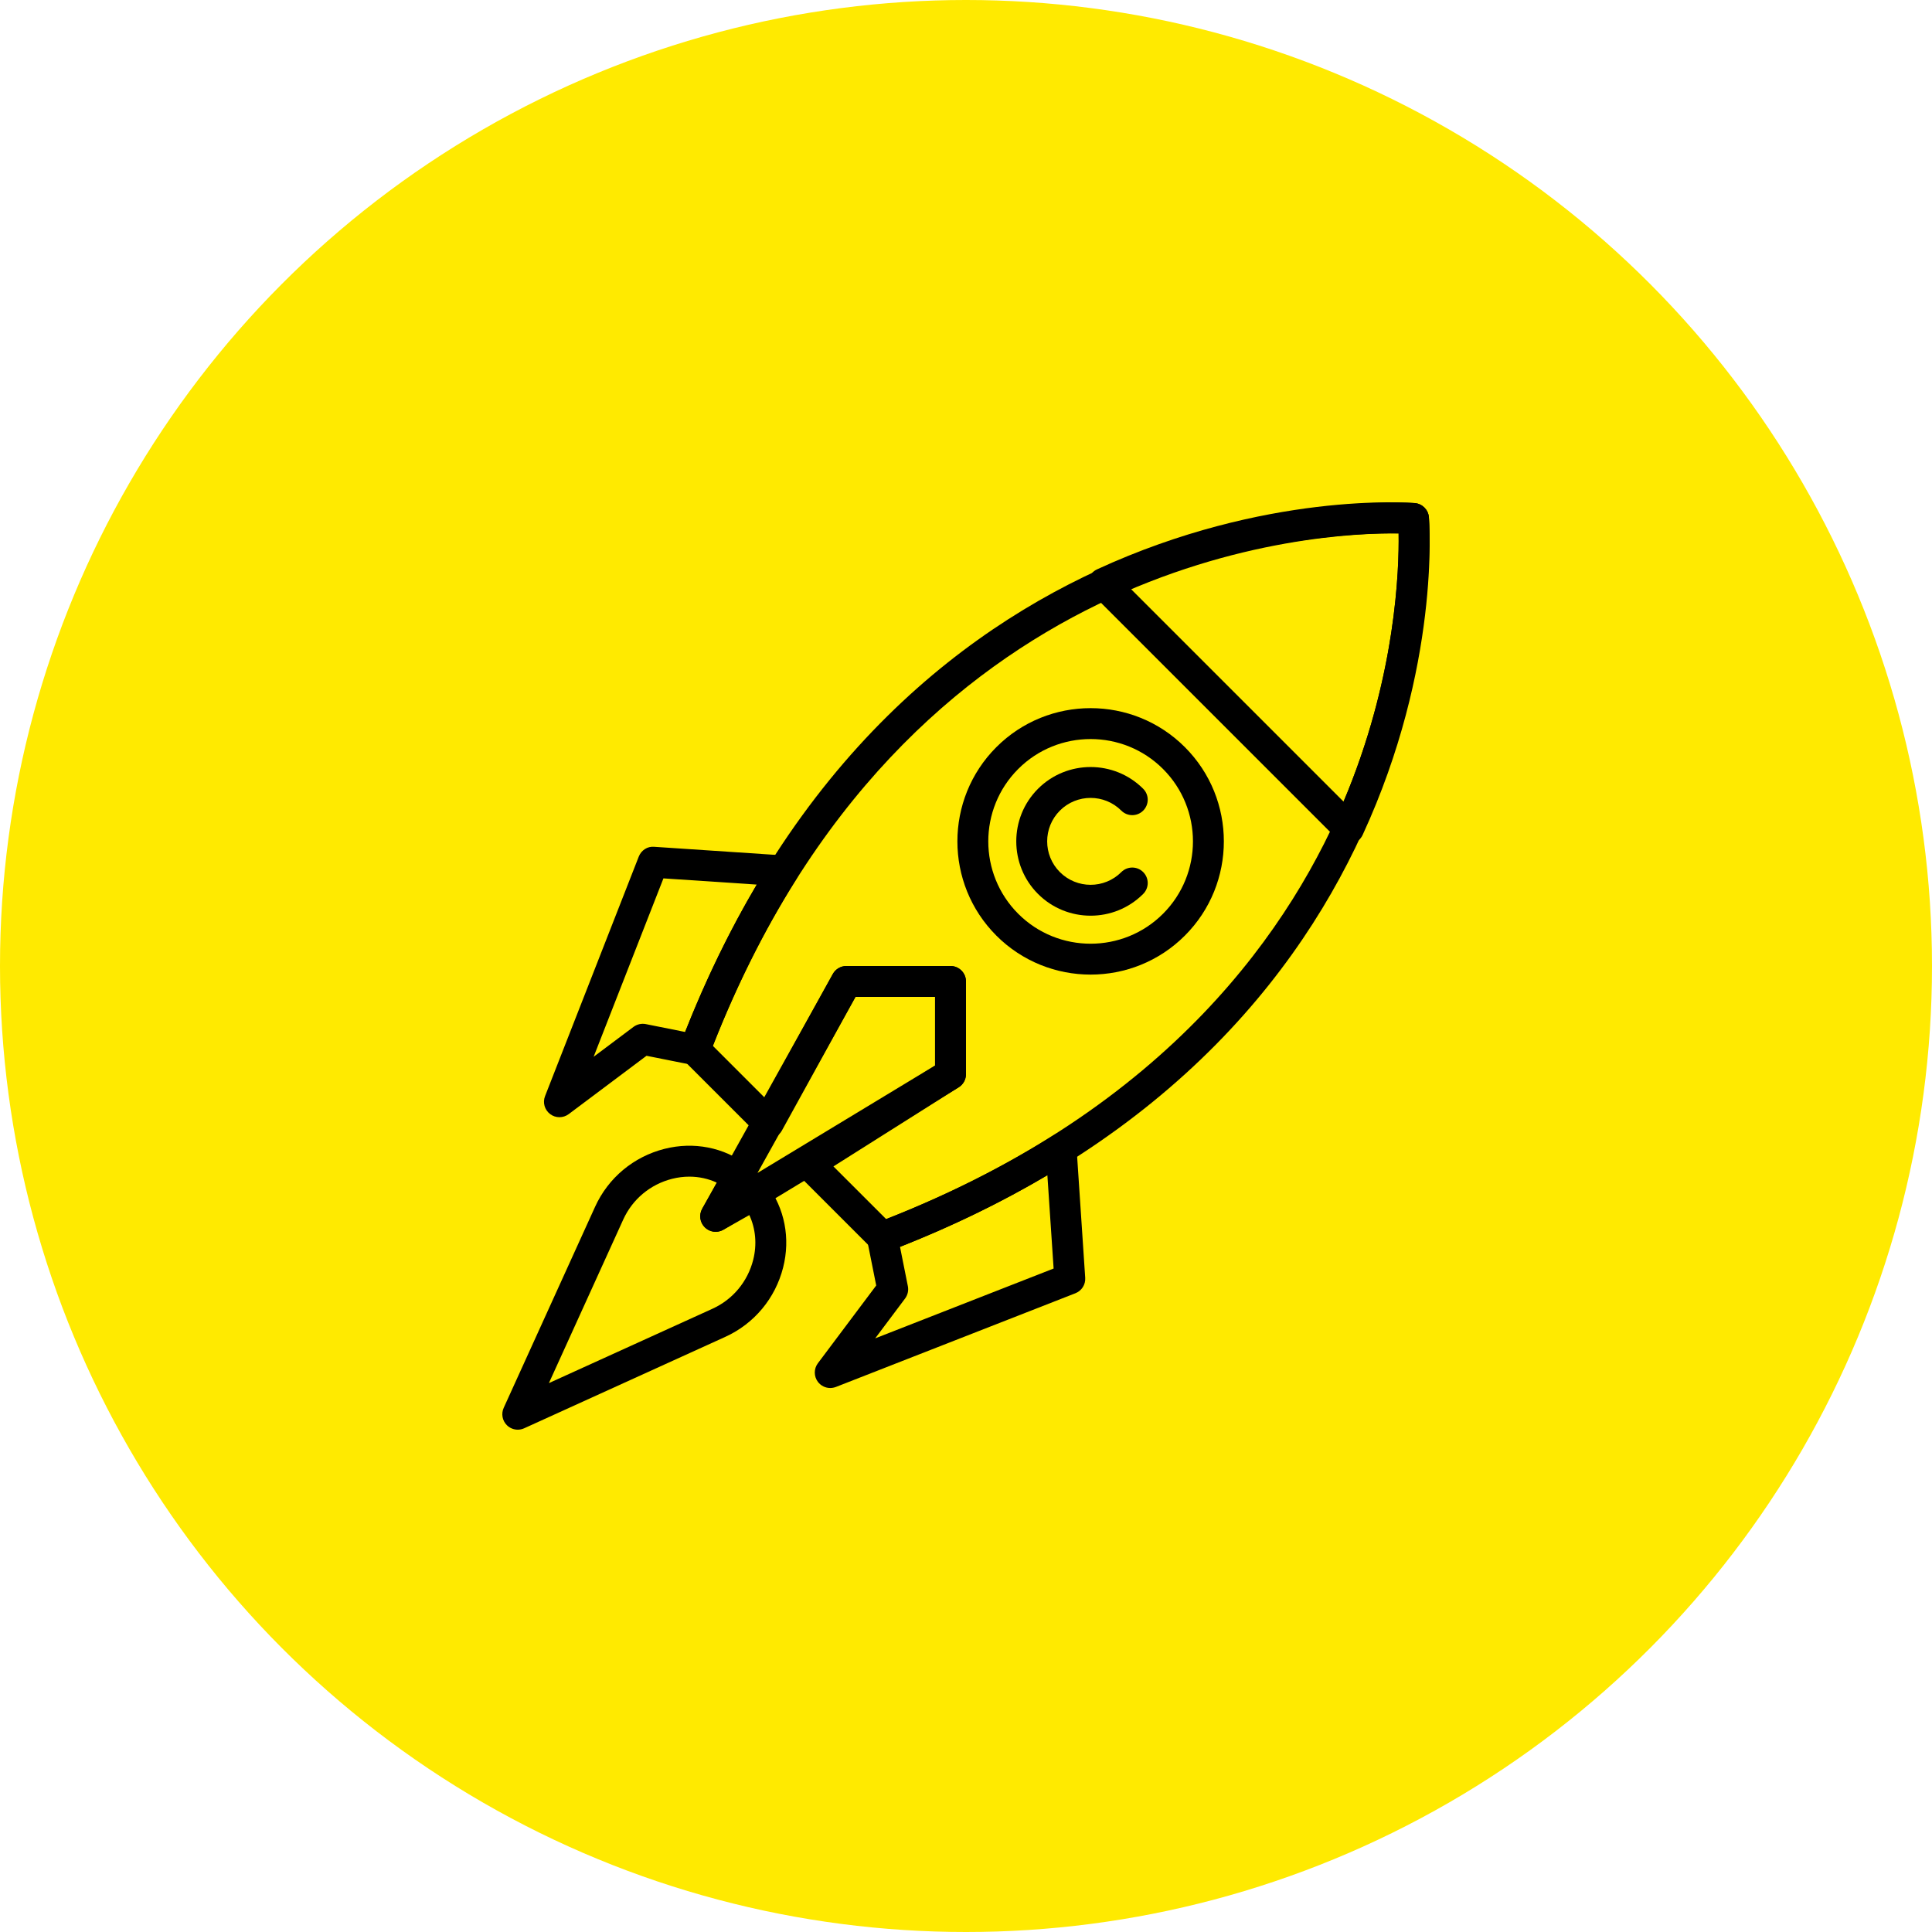 <?xml version="1.0" encoding="UTF-8"?> <svg xmlns="http://www.w3.org/2000/svg" width="100" height="100" viewBox="0 0 100 100" fill="none"> <circle cx="50" cy="50" r="50" fill="#FFEA00"></circle> <g clip-path="url(#clip0)"> <path d="M41.251 44.713C41.123 44.462 40.872 44.297 40.592 44.279L33.862 43.83C33.513 43.795 33.191 44.011 33.063 44.336L28.212 56.735C28.081 57.068 28.188 57.446 28.473 57.663C28.615 57.772 28.786 57.826 28.957 57.826C29.125 57.826 29.294 57.773 29.437 57.666L33.464 54.647L35.808 55.115C36.191 55.191 36.573 54.982 36.712 54.616C37.971 51.318 39.487 48.251 41.216 45.502C41.365 45.263 41.379 44.963 41.251 44.713ZM35.462 53.415L33.426 53.007C33.203 52.964 32.971 53.016 32.789 53.152L30.726 54.699L34.339 45.465L39.169 45.786C37.778 48.142 36.534 50.7 35.462 53.415Z" fill="black"></path> <path d="M56.17 66.139L55.722 59.409C55.703 59.127 55.538 58.877 55.287 58.749C55.036 58.621 54.736 58.633 54.498 58.784C51.748 60.513 48.681 62.028 45.383 63.288C45.019 63.426 44.807 63.808 44.884 64.191L45.353 66.536L42.333 70.562C42.119 70.849 42.12 71.242 42.336 71.527C42.491 71.73 42.728 71.843 42.973 71.843C43.071 71.843 43.169 71.824 43.265 71.789L55.664 66.938C55.989 66.811 56.194 66.487 56.17 66.139ZM45.3 69.273L46.847 67.21C46.983 67.028 47.036 66.796 46.991 66.573L46.584 64.537C49.299 63.465 51.856 62.222 54.212 60.83L54.535 65.659L45.3 69.273Z" fill="black"></path> <path d="M49.198 50.001H43.808C43.518 50.001 43.251 50.159 43.109 50.412L36.344 62.568C36.168 62.885 36.227 63.282 36.488 63.533C36.641 63.68 36.841 63.757 37.043 63.757C37.185 63.757 37.329 63.719 37.457 63.641L49.612 56.285C49.852 56.14 49.998 55.881 49.998 55.601V50.801C49.998 50.359 49.64 50.001 49.198 50.001ZM48.398 55.15L39.208 60.712L44.278 51.602V51.601H48.398V55.15Z" fill="black"></path> <path d="M73.96 26.77C73.927 26.381 73.618 26.072 73.228 26.039C72.963 26.018 46.62 24.179 35.218 54.044C35.105 54.339 35.176 54.672 35.399 54.895L39.203 58.699C39.382 58.877 39.631 58.959 39.881 58.925C40.13 58.889 40.348 58.739 40.469 58.519L44.28 51.6H48.398V55.158L41.437 59.553C41.232 59.684 41.097 59.9 41.069 60.141C41.042 60.383 41.127 60.624 41.299 60.796L45.103 64.599C45.255 64.752 45.459 64.834 45.668 64.834C45.764 64.834 45.861 64.817 45.954 64.781C75.82 53.378 73.982 27.035 73.96 26.77ZM69.763 40.963C66.956 47.908 60.533 57.35 45.866 63.1L43.138 60.373L49.625 56.277C49.857 56.13 49.998 55.874 49.998 55.6V50.8C49.998 50.359 49.64 50 49.198 50H43.807C43.515 50 43.247 50.16 43.106 50.415L39.581 56.816L36.898 54.133C46.908 28.597 68.244 27.553 72.392 27.611C72.421 29.477 72.25 34.809 69.763 40.963Z" fill="black"></path> <path d="M39.703 61.332C39.529 61.102 39.253 60.99 38.981 61.019C39.009 60.747 38.897 60.471 38.668 60.297C37.462 59.385 35.905 59.082 34.395 59.464C32.793 59.871 31.483 60.964 30.801 62.464L26.072 72.869C25.934 73.173 25.998 73.531 26.234 73.766C26.387 73.919 26.592 74 26.8 74C26.912 74 27.025 73.976 27.131 73.928L37.536 69.198C39.035 68.517 40.128 67.207 40.535 65.605C40.918 64.097 40.615 62.539 39.703 61.332ZM38.985 65.211C38.698 66.34 37.929 67.262 36.874 67.742L28.411 71.589L32.258 63.125C32.737 62.071 33.66 61.301 34.789 61.015C35.086 60.94 35.384 60.903 35.678 60.903C36.177 60.903 36.664 61.009 37.108 61.216L36.346 62.564C36.17 62.877 36.223 63.27 36.478 63.523C36.732 63.779 37.125 63.831 37.437 63.655L38.785 62.892C39.113 63.598 39.187 64.413 38.985 65.211Z" fill="black"></path> <path d="M73.96 26.771C73.927 26.382 73.618 26.073 73.228 26.04C72.916 26.015 65.501 25.454 56.78 29.471C56.542 29.58 56.374 29.799 56.327 30.057C56.281 30.314 56.364 30.578 56.549 30.763L69.236 43.45C69.387 43.601 69.591 43.684 69.802 43.684C69.849 43.684 69.896 43.68 69.943 43.672C70.201 43.626 70.419 43.457 70.529 43.219C74.547 34.499 73.985 27.082 73.96 26.771ZM69.542 41.492L58.506 30.456C64.891 27.762 70.481 27.576 72.392 27.608C72.424 29.521 72.244 35.094 69.542 41.492Z" fill="black"></path> <path d="M61.328 38.671C58.638 35.981 54.262 35.981 51.572 38.671C48.882 41.361 48.882 45.738 51.572 48.428C52.916 49.773 54.684 50.445 56.45 50.445C58.217 50.445 59.983 49.773 61.328 48.428C64.019 45.738 64.019 41.361 61.328 38.671ZM60.197 47.297C58.131 49.363 54.769 49.363 52.703 47.297C50.637 45.23 50.637 41.868 52.703 39.802C53.736 38.769 55.093 38.253 56.45 38.253C57.807 38.253 59.164 38.769 60.197 39.802C62.264 41.868 62.264 45.23 60.197 47.297Z" fill="black"></path> <path d="M58.04 45.139C57.163 46.017 55.736 46.017 54.859 45.139C53.982 44.262 53.982 42.835 54.859 41.958C55.735 41.081 57.162 41.08 58.04 41.958C58.352 42.27 58.859 42.27 59.171 41.958C59.484 41.645 59.484 41.139 59.171 40.827C57.671 39.326 55.228 39.326 53.727 40.827C52.227 42.327 52.227 44.77 53.727 46.27C54.478 47.021 55.464 47.396 56.45 47.396C57.436 47.396 58.422 47.021 59.171 46.27C59.484 45.957 59.484 45.452 59.171 45.139C58.859 44.826 58.352 44.826 58.04 45.139Z" fill="black"></path> </g> <defs> <clipPath id="clip0"> <rect width="48" height="48" fill="white" transform="translate(26 26)"></rect> </clipPath> </defs> </svg> 
